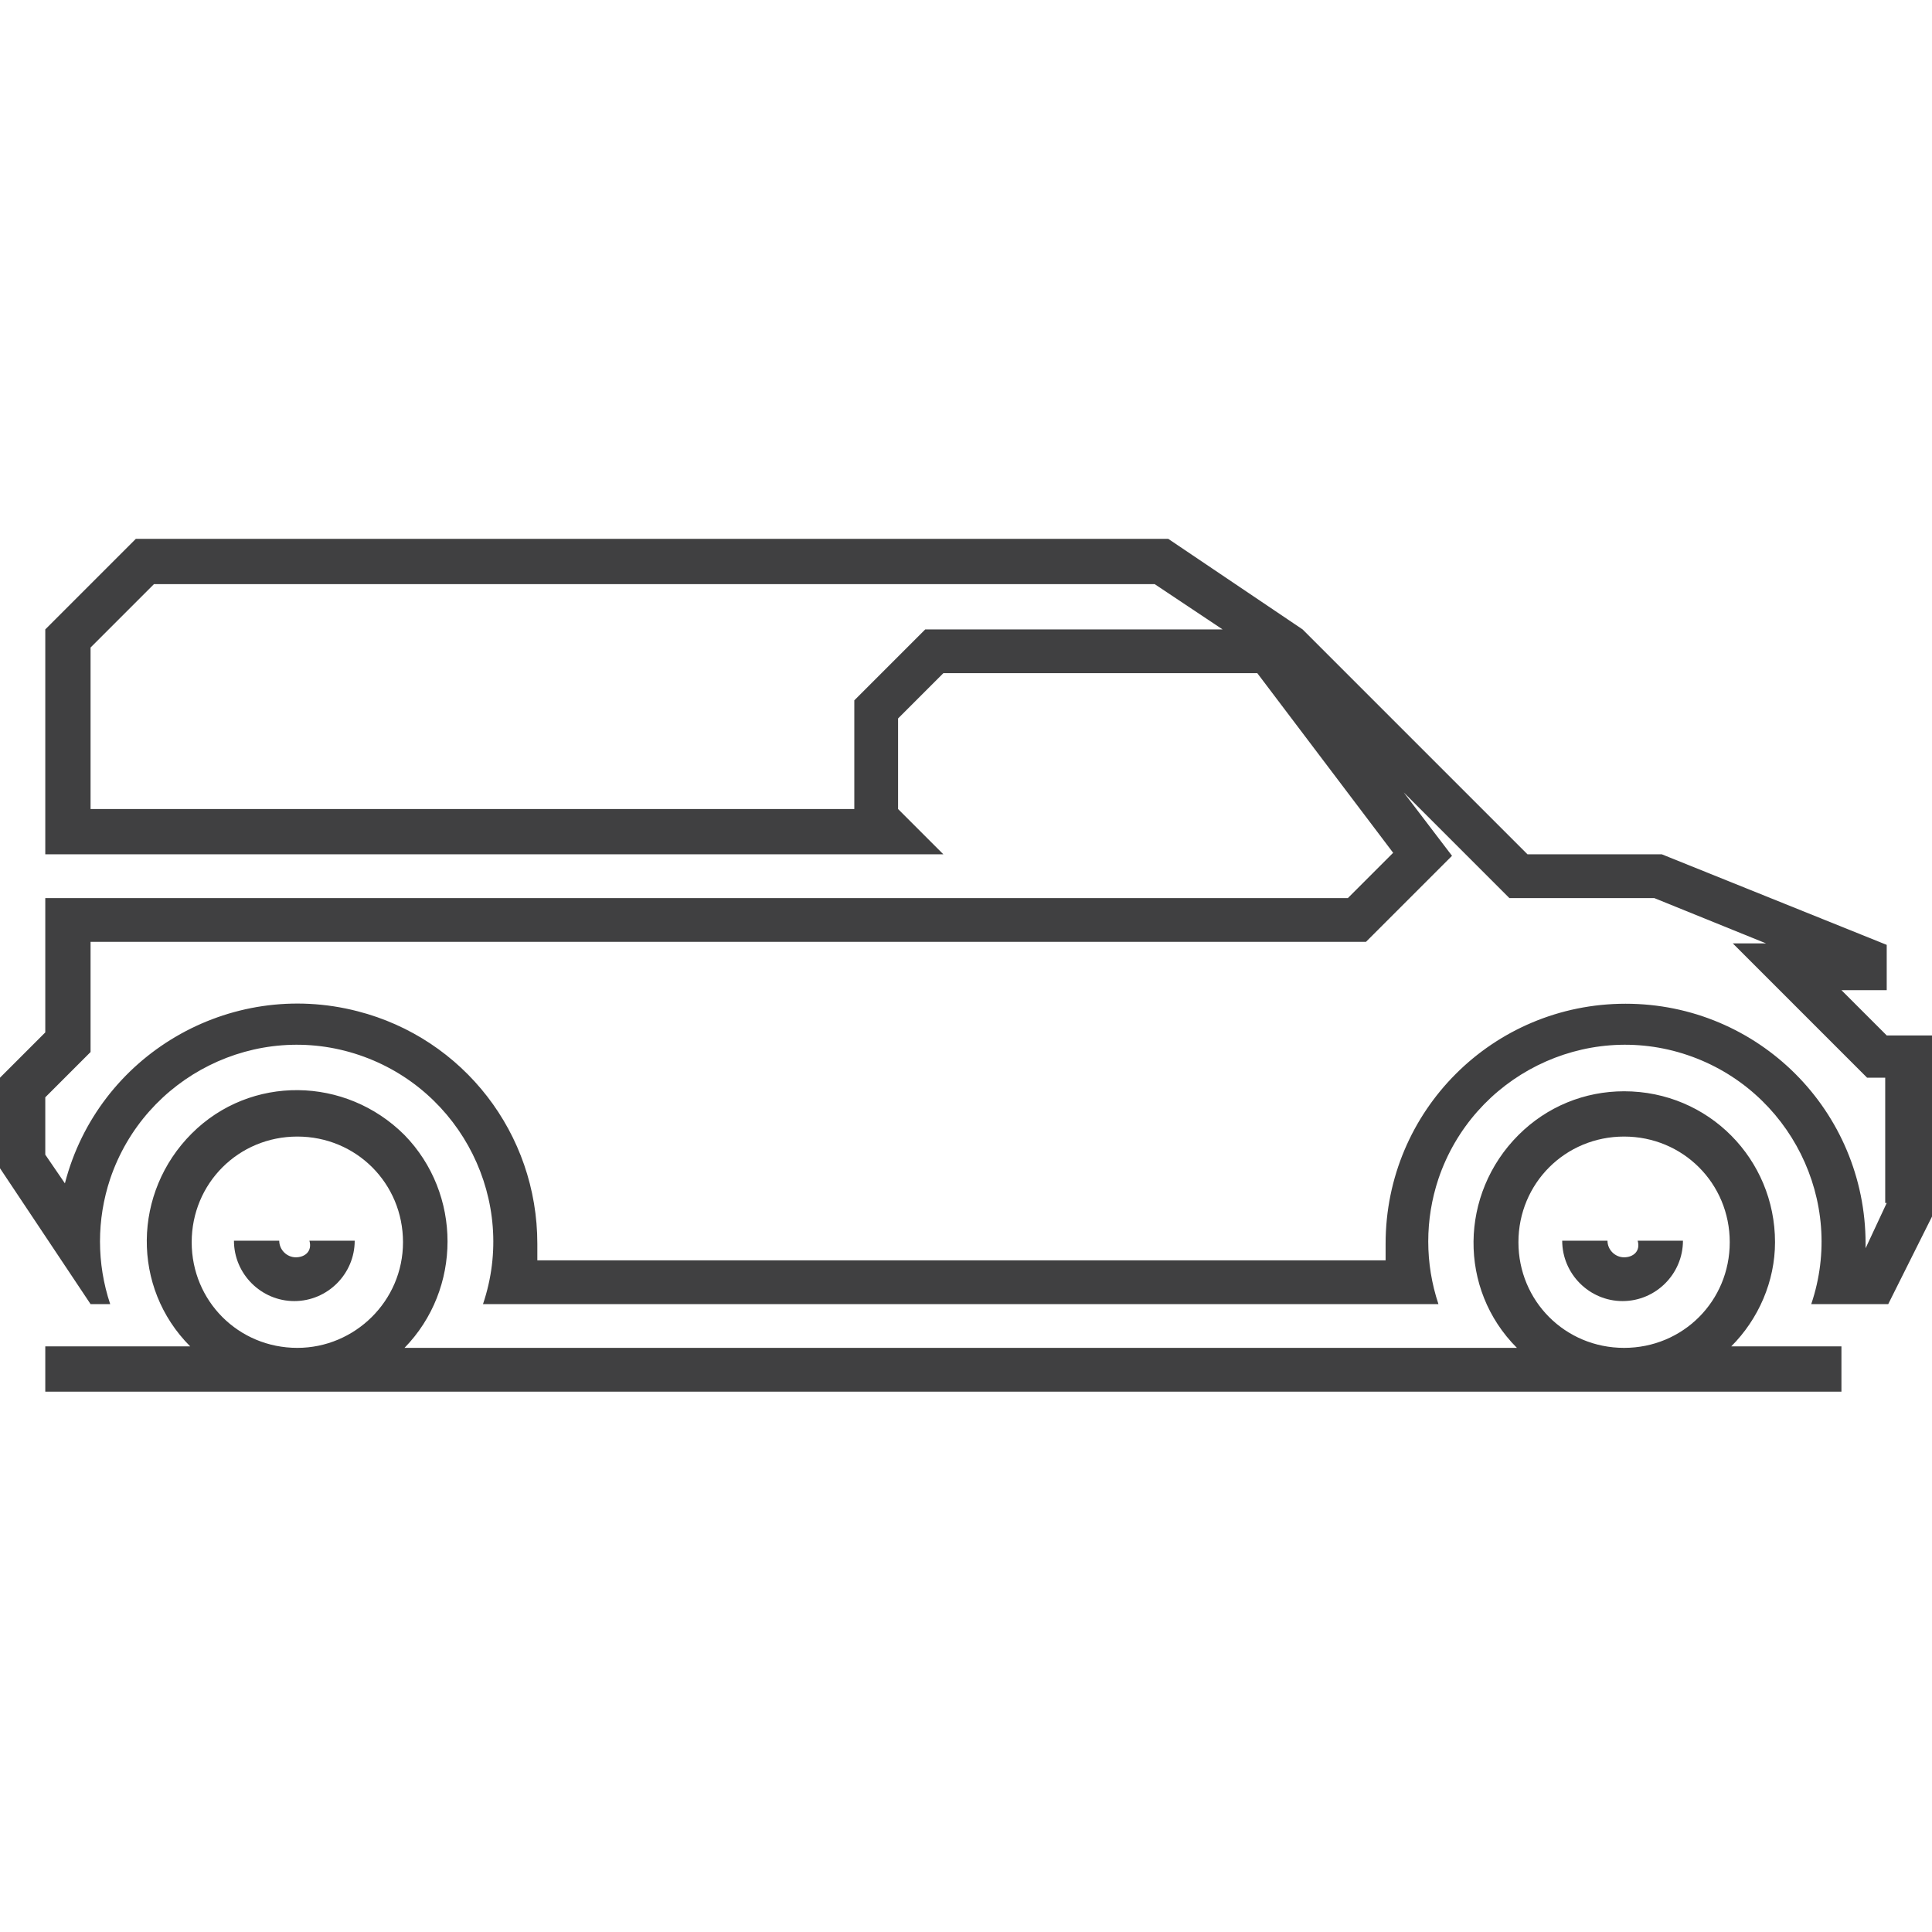 <?xml version="1.0" encoding="utf-8"?>
<!-- Generator: Adobe Illustrator 20.0.0, SVG Export Plug-In . SVG Version: 6.00 Build 0)  -->
<svg version="1.1" id="Layer_1" xmlns="http://www.w3.org/2000/svg" xmlns:xlink="http://www.w3.org/1999/xlink" x="0px" y="0px"
	 viewBox="0 0 128 128" style="enable-background:new 0 0 128 128;" xml:space="preserve">
<style type="text/css">
	.st0{fill:#404041;}
</style>
<title>Asset 25</title>
<g>
	<path class="st0" d="M107.6,83.3c-0.6,0-1.1-0.5-1.1-1.1h-3c0,2.2,1.8,4,4,4c2.2,0,4-1.8,4-4h-3C108.7,82.9,108.2,83.3,107.6,83.3z
		"/>
	<path class="st0" d="M19.6,83.3c-0.6,0-1.1-0.5-1.1-1.1h-3c0,2.2,1.8,4,4,4c2.2,0,4-1.8,4-4h-3C20.7,82.9,20.2,83.3,19.6,83.3z"/>
	<path class="st0" d="M117.6,82.3c0-5.5-4.4-10-10-10c-2.6,0-5.1,1-7,2.9c-3.9,3.9-4,10.2-0.1,14.1H26.8c3.8-3.9,3.8-10.2,0-14.1
		c-3.9-3.9-10.2-4-14.1-0.1c-3.9,3.9-4,10.2-0.1,14.1H3v3h119v-3h-7.3C116.5,87.4,117.6,84.9,117.6,82.3z M19.7,89.3
		c-3.9,0-7-3.1-7-7c0-3.9,3.1-7,7-7c3.9,0,7,3.1,7,7C26.7,86.2,23.5,89.3,19.7,89.3z M107.6,89.3c-3.9,0-7-3.1-7-7c0-3.9,3.1-7,7-7
		c3.9,0,7,3.1,7,7C114.6,86.2,111.5,89.3,107.6,89.3z"/>
	<path class="st0" d="M125,68.6l-3-3h3v-3l-14.9-6h-8.9L86.3,41.7l-8.9-6H9l-6,6v14.9h59.5l-3-3v-6l3-3h20.8l9,11.9l-3,3H3v8.9l-3,3
		v6l6,9h1.3c-0.9-2.7-0.9-5.6,0-8.3c2.3-6.8,9.7-10.5,16.5-8.2c6.8,2.3,10.5,9.7,8.2,16.5h63.3c-0.9-2.7-0.9-5.6,0-8.3
		c2.3-6.8,9.7-10.5,16.5-8.2c6.8,2.3,10.5,9.7,8.2,16.5h5.1l3-6V68.6H125z M61.3,41.7l-4.7,4.7v7.2H6V42.9l4.2-4.2h66.3l4.5,3H61.3z
		 M125,79.7l-1.4,3c0-0.1,0-0.2,0-0.3c0-8.8-7.1-15.9-15.9-15.9c-8.8,0-15.9,7.1-15.9,15.9c0,0.4,0,0.7,0,1.1H35.6
		c0-0.3,0-0.7,0-1.1c0-7.3-4.9-13.6-11.9-15.4c-8.5-2.2-17.2,2.9-19.4,11.4L3,76.5v-3.8l3-3v-7.3h84.5l5.7-5.7L93,52.5l7,7h9.6
		l7.4,3h-2.2l8.9,8.9h1.2V79.7z"/>
</g>
</svg>
